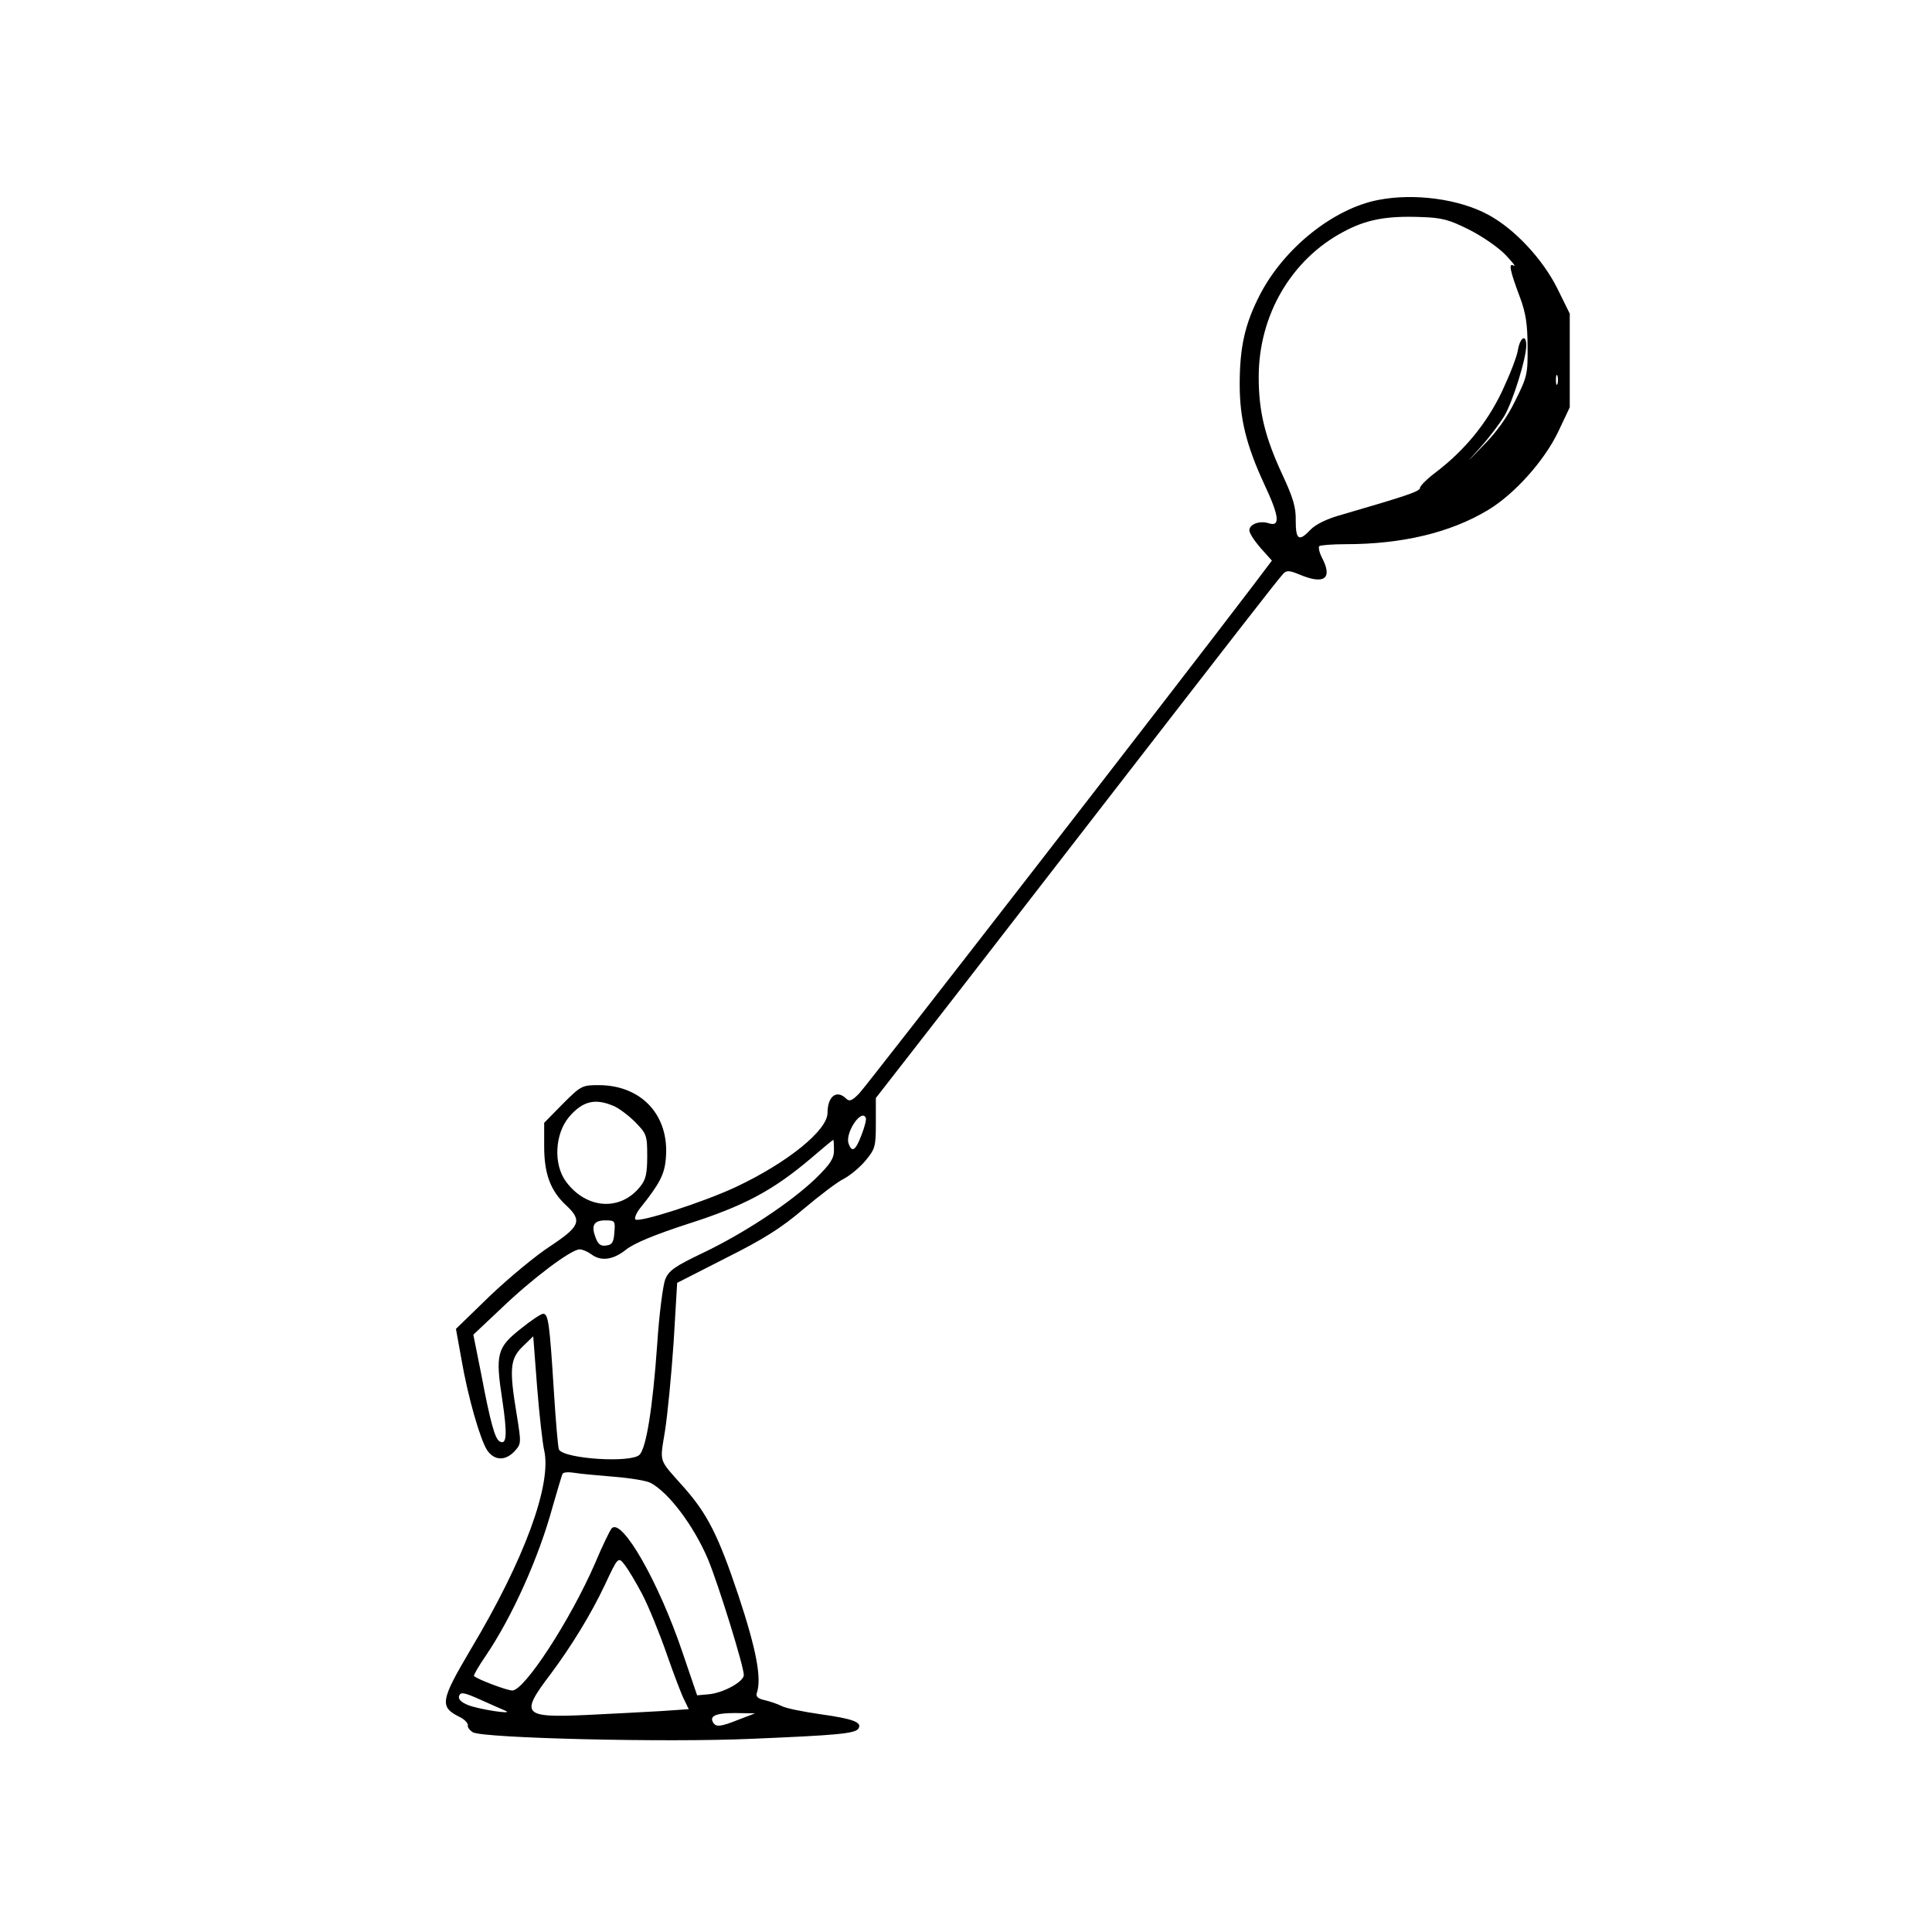 <?xml version="1.0" encoding="UTF-8" standalone="yes"?>
<svg version="1.0" xmlns="http://www.w3.org/2000/svg" width="450pt" height="450pt" viewBox="0 0 600 600" preserveAspectRatio="xMidYMid meet">
  <g transform="translate(0,600) scale(0.1,-0.1)" fill="#000000" stroke="none">
    <path d="M4280 5379 c-139 -27 -292 -149 -367 -294 -47 -91 -63 -163 -63 -279
0 -107 21 -190 76 -309 47 -100 51 -134 14 -122 -28 9 -60 -3 -60 -22 0 -9 16
-33 35 -55 l35 -39 -62 -82 c-221 -291 -1195 -1547 -1219 -1572 -22 -23 -31
-27 -41 -17 -29 29 -58 8 -58 -44 0 -54 -123 -154 -284 -230 -100 -47 -301
-112 -313 -101 -3 4 3 20 15 35 60 75 76 104 80 156 11 132 -75 225 -207 226
-53 0 -56 -1 -113 -58 l-58 -59 0 -74 c0 -85 20 -138 69 -183 50 -47 42 -65
-50 -126 -45 -29 -129 -99 -188 -155 l-105 -102 17 -94 c20 -117 58 -249 80
-283 22 -32 56 -34 85 -3 21 23 21 25 7 112 -24 144 -21 175 18 213 l33 32 12
-157 c7 -87 17 -176 22 -197 24 -106 -61 -339 -228 -618 -95 -161 -98 -179
-33 -211 14 -7 25 -19 24 -25 -2 -6 6 -16 16 -22 35 -18 595 -32 866 -20 262
11 322 16 331 32 12 19 -16 30 -116 44 -56 8 -111 19 -123 26 -12 6 -35 14
-52 18 -20 4 -28 11 -25 21 16 45 0 133 -57 305 -62 185 -96 253 -171 337 -78
88 -73 72 -57 172 8 50 20 174 27 276 l11 185 151 77 c116 58 172 93 241 152
50 42 106 85 127 95 20 11 50 36 67 57 29 35 31 43 31 115 l0 78 88 113 c48
61 297 382 552 712 484 625 605 781 625 803 10 11 19 11 50 -2 78 -33 105 -13
70 53 -8 16 -11 31 -8 35 4 3 41 6 82 6 176 0 326 36 442 106 82 49 175 153
218 243 l36 76 0 146 0 145 -39 79 c-45 90 -132 184 -214 228 -90 49 -230 68
-342 46z m282 -92 c40 -20 91 -55 113 -78 22 -23 34 -38 26 -34 -17 10 -12
-15 20 -100 17 -46 23 -82 23 -150 1 -86 -1 -95 -38 -169 -25 -52 -59 -99
-100 -140 -55 -57 -56 -58 -10 -7 28 31 62 76 77 101 26 46 67 177 67 217 0
37 -19 26 -26 -14 -3 -21 -26 -79 -50 -130 -47 -98 -115 -181 -204 -249 -28
-21 -50 -43 -50 -49 0 -11 -39 -24 -245 -84 -44 -12 -80 -30 -95 -46 -36 -38
-46 -32 -46 28 1 41 -8 71 -41 142 -55 118 -74 198 -74 304 0 192 101 365 263
451 70 38 133 50 240 46 66 -2 88 -8 150 -39z m275 -479 c-3 -7 -5 -2 -5 12 0
14 2 19 5 13 2 -7 2 -19 0 -25z m-2933 -2242 c18 -7 49 -31 69 -51 35 -36 37
-41 37 -105 0 -53 -4 -73 -21 -94 -61 -78 -167 -72 -231 14 -40 54 -35 148 9
201 42 49 80 59 137 35z m771 -92 c-18 -48 -30 -55 -40 -24 -10 33 41 109 54
78 2 -5 -4 -29 -14 -54z m-85 -46 c0 -26 -11 -43 -57 -88 -77 -74 -222 -170
-350 -231 -88 -42 -106 -55 -117 -82 -7 -18 -19 -108 -25 -202 -14 -198 -34
-322 -55 -343 -26 -26 -232 -13 -250 16 -3 5 -10 87 -16 183 -13 207 -17 239
-33 239 -7 0 -38 -21 -69 -46 -75 -59 -80 -79 -58 -222 16 -107 14 -142 -9
-128 -14 9 -28 58 -56 206 l-25 125 88 83 c96 92 216 182 242 182 9 0 25 -7
36 -15 30 -23 68 -18 108 14 25 20 90 47 195 81 172 55 262 103 381 204 36 31
66 56 68 56 1 0 2 -14 2 -32z m-682 -255 c-2 -31 -7 -39 -25 -41 -17 -3 -26 4
-33 24 -15 38 -6 54 30 54 30 0 31 -2 28 -37z m-3 -759 c50 -4 101 -12 115
-19 57 -30 135 -134 179 -238 33 -80 111 -332 111 -359 0 -21 -66 -57 -112
-60 l-33 -3 -46 135 c-73 216 -187 416 -219 384 -5 -5 -29 -54 -52 -109 -76
-175 -219 -395 -257 -395 -17 0 -109 35 -119 45 -2 2 14 30 36 62 83 122 166
308 208 463 15 52 29 99 31 103 3 5 19 6 37 3 17 -3 72 -8 121 -12z m89 -364
c19 -36 53 -119 76 -185 23 -66 48 -132 56 -146 l13 -27 -87 -6 c-48 -3 -151
-8 -230 -12 -199 -9 -208 1 -112 127 64 86 125 185 168 276 42 90 42 89 63 62
10 -13 34 -53 53 -89z m-424 -363 c29 -13 -86 5 -117 18 -22 9 -31 19 -27 29
5 12 16 10 67 -13 34 -15 69 -31 77 -34z m725 -27 c-57 -23 -71 -24 -80 -10
-13 21 8 30 68 30 l62 -1 -50 -19z"/>
  </g>
</svg>